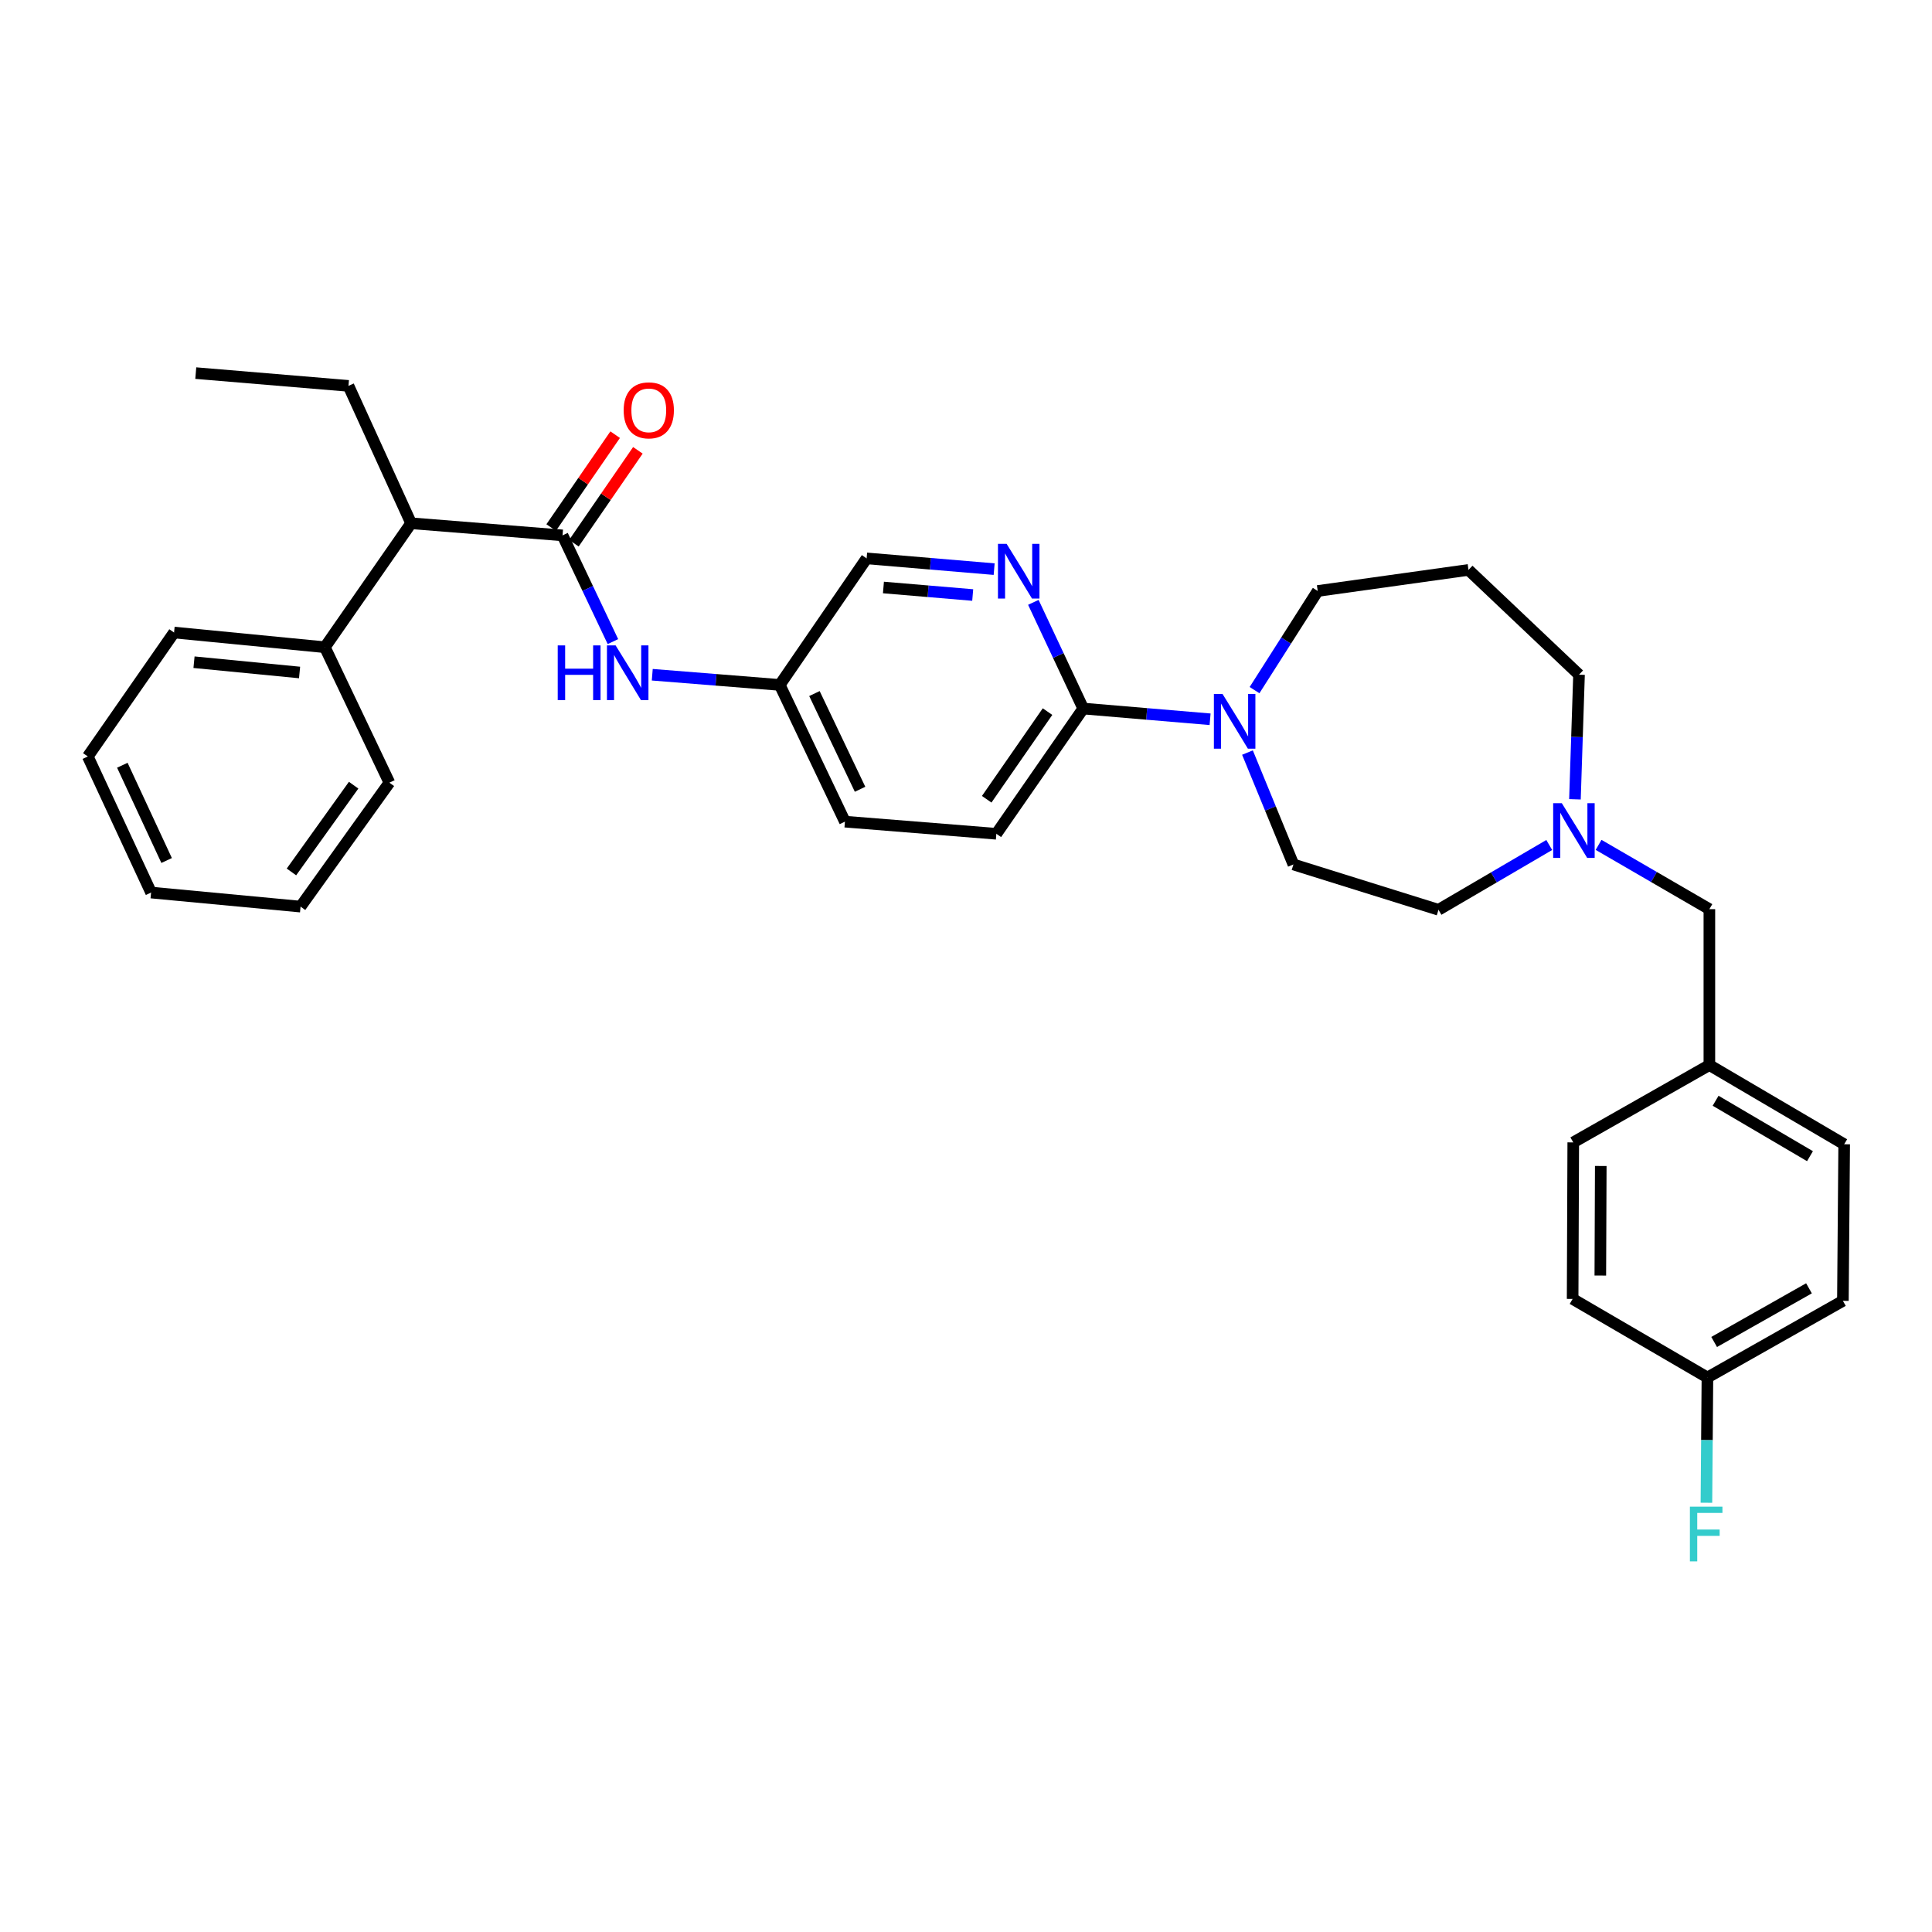 <?xml version='1.0' encoding='iso-8859-1'?>
<svg version='1.1' baseProfile='full'
              xmlns='http://www.w3.org/2000/svg'
                      xmlns:rdkit='http://www.rdkit.org/xml'
                      xmlns:xlink='http://www.w3.org/1999/xlink'
                  xml:space='preserve'
width='1000px' height='1000px' viewBox='0 0 1000 1000'>
<!-- END OF HEADER -->
<rect style='opacity:1.0;fill:#FFFFFF;stroke:none' width='1000' height='1000' x='0' y='0'> </rect>
<path class='bond-3' d='M 291.168,277.112 L 304.208,304.604' style='fill:none;fill-rule:evenodd;stroke:#000000;stroke-width:6px;stroke-linecap:butt;stroke-linejoin:miter;stroke-opacity:1' />
<path class='bond-3' d='M 304.208,304.604 L 317.248,332.095' style='fill:none;fill-rule:evenodd;stroke:#0000FF;stroke-width:6px;stroke-linecap:butt;stroke-linejoin:miter;stroke-opacity:1' />
<path class='bond-5' d='M 291.168,277.112 L 212.787,270.835' style='fill:none;fill-rule:evenodd;stroke:#000000;stroke-width:6px;stroke-linecap:butt;stroke-linejoin:miter;stroke-opacity:1' />
<path class='bond-6' d='M 297.05,281.165 L 313.609,257.128' style='fill:none;fill-rule:evenodd;stroke:#000000;stroke-width:6px;stroke-linecap:butt;stroke-linejoin:miter;stroke-opacity:1' />
<path class='bond-6' d='M 313.609,257.128 L 330.169,233.091' style='fill:none;fill-rule:evenodd;stroke:#FF0000;stroke-width:6px;stroke-linecap:butt;stroke-linejoin:miter;stroke-opacity:1' />
<path class='bond-6' d='M 285.286,273.06 L 301.845,249.023' style='fill:none;fill-rule:evenodd;stroke:#000000;stroke-width:6px;stroke-linecap:butt;stroke-linejoin:miter;stroke-opacity:1' />
<path class='bond-6' d='M 301.845,249.023 L 318.405,224.986' style='fill:none;fill-rule:evenodd;stroke:#FF0000;stroke-width:6px;stroke-linecap:butt;stroke-linejoin:miter;stroke-opacity:1' />
<path class='bond-0' d='M 626.341,372.293 L 593.512,369.52' style='fill:none;fill-rule:evenodd;stroke:#0000FF;stroke-width:6px;stroke-linecap:butt;stroke-linejoin:miter;stroke-opacity:1' />
<path class='bond-0' d='M 593.512,369.52 L 560.682,366.747' style='fill:none;fill-rule:evenodd;stroke:#000000;stroke-width:6px;stroke-linecap:butt;stroke-linejoin:miter;stroke-opacity:1' />
<path class='bond-7' d='M 645.686,389.528 L 657.581,418.486' style='fill:none;fill-rule:evenodd;stroke:#0000FF;stroke-width:6px;stroke-linecap:butt;stroke-linejoin:miter;stroke-opacity:1' />
<path class='bond-7' d='M 657.581,418.486 L 669.475,447.445' style='fill:none;fill-rule:evenodd;stroke:#000000;stroke-width:6px;stroke-linecap:butt;stroke-linejoin:miter;stroke-opacity:1' />
<path class='bond-17' d='M 649.345,357.205 L 665.696,331.548' style='fill:none;fill-rule:evenodd;stroke:#0000FF;stroke-width:6px;stroke-linecap:butt;stroke-linejoin:miter;stroke-opacity:1' />
<path class='bond-17' d='M 665.696,331.548 L 682.047,305.89' style='fill:none;fill-rule:evenodd;stroke:#000000;stroke-width:6px;stroke-linecap:butt;stroke-linejoin:miter;stroke-opacity:1' />
<path class='bond-1' d='M 560.682,366.747 L 515.706,431.564' style='fill:none;fill-rule:evenodd;stroke:#000000;stroke-width:6px;stroke-linecap:butt;stroke-linejoin:miter;stroke-opacity:1' />
<path class='bond-1' d='M 542.199,368.325 L 510.716,413.697' style='fill:none;fill-rule:evenodd;stroke:#000000;stroke-width:6px;stroke-linecap:butt;stroke-linejoin:miter;stroke-opacity:1' />
<path class='bond-32' d='M 560.682,366.747 L 547.771,339.261' style='fill:none;fill-rule:evenodd;stroke:#000000;stroke-width:6px;stroke-linecap:butt;stroke-linejoin:miter;stroke-opacity:1' />
<path class='bond-32' d='M 547.771,339.261 L 534.86,311.776' style='fill:none;fill-rule:evenodd;stroke:#0000FF;stroke-width:6px;stroke-linecap:butt;stroke-linejoin:miter;stroke-opacity:1' />
<path class='bond-2' d='M 514.571,294.58 L 481.567,291.799' style='fill:none;fill-rule:evenodd;stroke:#0000FF;stroke-width:6px;stroke-linecap:butt;stroke-linejoin:miter;stroke-opacity:1' />
<path class='bond-2' d='M 481.567,291.799 L 448.564,289.017' style='fill:none;fill-rule:evenodd;stroke:#000000;stroke-width:6px;stroke-linecap:butt;stroke-linejoin:miter;stroke-opacity:1' />
<path class='bond-2' d='M 503.47,307.981 L 480.367,306.034' style='fill:none;fill-rule:evenodd;stroke:#0000FF;stroke-width:6px;stroke-linecap:butt;stroke-linejoin:miter;stroke-opacity:1' />
<path class='bond-2' d='M 480.367,306.034 L 457.265,304.087' style='fill:none;fill-rule:evenodd;stroke:#000000;stroke-width:6px;stroke-linecap:butt;stroke-linejoin:miter;stroke-opacity:1' />
<path class='bond-10' d='M 337.611,349.24 L 370.604,351.878' style='fill:none;fill-rule:evenodd;stroke:#0000FF;stroke-width:6px;stroke-linecap:butt;stroke-linejoin:miter;stroke-opacity:1' />
<path class='bond-10' d='M 370.604,351.878 L 403.596,354.517' style='fill:none;fill-rule:evenodd;stroke:#000000;stroke-width:6px;stroke-linecap:butt;stroke-linejoin:miter;stroke-opacity:1' />
<path class='bond-4' d='M 801.887,437.368 L 773.225,454.137' style='fill:none;fill-rule:evenodd;stroke:#0000FF;stroke-width:6px;stroke-linecap:butt;stroke-linejoin:miter;stroke-opacity:1' />
<path class='bond-4' d='M 773.225,454.137 L 744.562,470.905' style='fill:none;fill-rule:evenodd;stroke:#000000;stroke-width:6px;stroke-linecap:butt;stroke-linejoin:miter;stroke-opacity:1' />
<path class='bond-11' d='M 827.424,437.305 L 856.096,453.942' style='fill:none;fill-rule:evenodd;stroke:#0000FF;stroke-width:6px;stroke-linecap:butt;stroke-linejoin:miter;stroke-opacity:1' />
<path class='bond-11' d='M 856.096,453.942 L 884.768,470.58' style='fill:none;fill-rule:evenodd;stroke:#000000;stroke-width:6px;stroke-linecap:butt;stroke-linejoin:miter;stroke-opacity:1' />
<path class='bond-34' d='M 815.187,413.719 L 816.244,381.467' style='fill:none;fill-rule:evenodd;stroke:#0000FF;stroke-width:6px;stroke-linecap:butt;stroke-linejoin:miter;stroke-opacity:1' />
<path class='bond-34' d='M 816.244,381.467 L 817.3,349.215' style='fill:none;fill-rule:evenodd;stroke:#000000;stroke-width:6px;stroke-linecap:butt;stroke-linejoin:miter;stroke-opacity:1' />
<path class='bond-9' d='M 212.787,270.835 L 168.152,335.001' style='fill:none;fill-rule:evenodd;stroke:#000000;stroke-width:6px;stroke-linecap:butt;stroke-linejoin:miter;stroke-opacity:1' />
<path class='bond-25' d='M 212.787,270.835 L 180.367,199.732' style='fill:none;fill-rule:evenodd;stroke:#000000;stroke-width:6px;stroke-linecap:butt;stroke-linejoin:miter;stroke-opacity:1' />
<path class='bond-13' d='M 669.475,447.445 L 744.562,470.905' style='fill:none;fill-rule:evenodd;stroke:#000000;stroke-width:6px;stroke-linecap:butt;stroke-linejoin:miter;stroke-opacity:1' />
<path class='bond-8' d='M 515.706,431.564 L 437.334,425.286' style='fill:none;fill-rule:evenodd;stroke:#000000;stroke-width:6px;stroke-linecap:butt;stroke-linejoin:miter;stroke-opacity:1' />
<path class='bond-26' d='M 168.152,335.001 L 90.097,327.398' style='fill:none;fill-rule:evenodd;stroke:#000000;stroke-width:6px;stroke-linecap:butt;stroke-linejoin:miter;stroke-opacity:1' />
<path class='bond-26' d='M 155.059,348.079 L 100.42,342.757' style='fill:none;fill-rule:evenodd;stroke:#000000;stroke-width:6px;stroke-linecap:butt;stroke-linejoin:miter;stroke-opacity:1' />
<path class='bond-27' d='M 168.152,335.001 L 201.549,405.112' style='fill:none;fill-rule:evenodd;stroke:#000000;stroke-width:6px;stroke-linecap:butt;stroke-linejoin:miter;stroke-opacity:1' />
<path class='bond-12' d='M 403.596,354.517 L 448.564,289.017' style='fill:none;fill-rule:evenodd;stroke:#000000;stroke-width:6px;stroke-linecap:butt;stroke-linejoin:miter;stroke-opacity:1' />
<path class='bond-18' d='M 403.596,354.517 L 437.334,425.286' style='fill:none;fill-rule:evenodd;stroke:#000000;stroke-width:6px;stroke-linecap:butt;stroke-linejoin:miter;stroke-opacity:1' />
<path class='bond-18' d='M 421.552,358.985 L 445.168,408.523' style='fill:none;fill-rule:evenodd;stroke:#000000;stroke-width:6px;stroke-linecap:butt;stroke-linejoin:miter;stroke-opacity:1' />
<path class='bond-15' d='M 884.768,470.58 L 884.768,551.278' style='fill:none;fill-rule:evenodd;stroke:#000000;stroke-width:6px;stroke-linecap:butt;stroke-linejoin:miter;stroke-opacity:1' />
<path class='bond-14' d='M 760.086,294.985 L 682.047,305.89' style='fill:none;fill-rule:evenodd;stroke:#000000;stroke-width:6px;stroke-linecap:butt;stroke-linejoin:miter;stroke-opacity:1' />
<path class='bond-20' d='M 760.086,294.985 L 817.3,349.215' style='fill:none;fill-rule:evenodd;stroke:#000000;stroke-width:6px;stroke-linecap:butt;stroke-linejoin:miter;stroke-opacity:1' />
<path class='bond-23' d='M 884.768,551.278 L 814.316,591.301' style='fill:none;fill-rule:evenodd;stroke:#000000;stroke-width:6px;stroke-linecap:butt;stroke-linejoin:miter;stroke-opacity:1' />
<path class='bond-24' d='M 884.768,551.278 L 954.545,592.27' style='fill:none;fill-rule:evenodd;stroke:#000000;stroke-width:6px;stroke-linecap:butt;stroke-linejoin:miter;stroke-opacity:1' />
<path class='bond-24' d='M 887.999,569.744 L 936.843,598.438' style='fill:none;fill-rule:evenodd;stroke:#000000;stroke-width:6px;stroke-linecap:butt;stroke-linejoin:miter;stroke-opacity:1' />
<path class='bond-16' d='M 883.76,712.991 L 953.879,673.309' style='fill:none;fill-rule:evenodd;stroke:#000000;stroke-width:6px;stroke-linecap:butt;stroke-linejoin:miter;stroke-opacity:1' />
<path class='bond-16' d='M 887.242,694.606 L 936.325,666.828' style='fill:none;fill-rule:evenodd;stroke:#000000;stroke-width:6px;stroke-linecap:butt;stroke-linejoin:miter;stroke-opacity:1' />
<path class='bond-19' d='M 883.76,712.991 L 883.5,745.406' style='fill:none;fill-rule:evenodd;stroke:#000000;stroke-width:6px;stroke-linecap:butt;stroke-linejoin:miter;stroke-opacity:1' />
<path class='bond-19' d='M 883.5,745.406 L 883.239,777.821' style='fill:none;fill-rule:evenodd;stroke:#33CCCC;stroke-width:6px;stroke-linecap:butt;stroke-linejoin:miter;stroke-opacity:1' />
<path class='bond-35' d='M 883.76,712.991 L 813.991,672.317' style='fill:none;fill-rule:evenodd;stroke:#000000;stroke-width:6px;stroke-linecap:butt;stroke-linejoin:miter;stroke-opacity:1' />
<path class='bond-21' d='M 813.991,672.317 L 814.316,591.301' style='fill:none;fill-rule:evenodd;stroke:#000000;stroke-width:6px;stroke-linecap:butt;stroke-linejoin:miter;stroke-opacity:1' />
<path class='bond-21' d='M 828.325,660.222 L 828.553,603.511' style='fill:none;fill-rule:evenodd;stroke:#000000;stroke-width:6px;stroke-linecap:butt;stroke-linejoin:miter;stroke-opacity:1' />
<path class='bond-22' d='M 953.879,673.309 L 954.545,592.27' style='fill:none;fill-rule:evenodd;stroke:#000000;stroke-width:6px;stroke-linecap:butt;stroke-linejoin:miter;stroke-opacity:1' />
<path class='bond-28' d='M 180.367,199.732 L 101.335,193.121' style='fill:none;fill-rule:evenodd;stroke:#000000;stroke-width:6px;stroke-linecap:butt;stroke-linejoin:miter;stroke-opacity:1' />
<path class='bond-29' d='M 90.097,327.398 L 45.455,391.548' style='fill:none;fill-rule:evenodd;stroke:#000000;stroke-width:6px;stroke-linecap:butt;stroke-linejoin:miter;stroke-opacity:1' />
<path class='bond-30' d='M 201.549,405.112 L 155.565,469.262' style='fill:none;fill-rule:evenodd;stroke:#000000;stroke-width:6px;stroke-linecap:butt;stroke-linejoin:miter;stroke-opacity:1' />
<path class='bond-30' d='M 183.041,406.411 L 150.852,451.317' style='fill:none;fill-rule:evenodd;stroke:#000000;stroke-width:6px;stroke-linecap:butt;stroke-linejoin:miter;stroke-opacity:1' />
<path class='bond-33' d='M 45.455,391.548 L 78.2,461.984' style='fill:none;fill-rule:evenodd;stroke:#000000;stroke-width:6px;stroke-linecap:butt;stroke-linejoin:miter;stroke-opacity:1' />
<path class='bond-33' d='M 63.321,396.091 L 86.243,445.397' style='fill:none;fill-rule:evenodd;stroke:#000000;stroke-width:6px;stroke-linecap:butt;stroke-linejoin:miter;stroke-opacity:1' />
<path class='bond-31' d='M 155.565,469.262 L 78.2,461.984' style='fill:none;fill-rule:evenodd;stroke:#000000;stroke-width:6px;stroke-linecap:butt;stroke-linejoin:miter;stroke-opacity:1' />
<path  class='atom-1' d='M 632.787 359.206
L 642.067 374.206
Q 642.987 375.686, 644.467 378.366
Q 645.947 381.046, 646.027 381.206
L 646.027 359.206
L 649.787 359.206
L 649.787 387.526
L 645.907 387.526
L 635.947 371.126
Q 634.787 369.206, 633.547 367.006
Q 632.347 364.806, 631.987 364.126
L 631.987 387.526
L 628.307 387.526
L 628.307 359.206
L 632.787 359.206
' fill='#0000FF'/>
<path  class='atom-3' d='M 521.026 281.492
L 530.306 296.492
Q 531.226 297.972, 532.706 300.652
Q 534.186 303.332, 534.266 303.492
L 534.266 281.492
L 538.026 281.492
L 538.026 309.812
L 534.146 309.812
L 524.186 293.412
Q 523.026 291.492, 521.786 289.292
Q 520.586 287.092, 520.226 286.412
L 520.226 309.812
L 516.546 309.812
L 516.546 281.492
L 521.026 281.492
' fill='#0000FF'/>
<path  class='atom-4' d='M 288.678 334.063
L 292.518 334.063
L 292.518 346.103
L 306.998 346.103
L 306.998 334.063
L 310.838 334.063
L 310.838 362.383
L 306.998 362.383
L 306.998 349.303
L 292.518 349.303
L 292.518 362.383
L 288.678 362.383
L 288.678 334.063
' fill='#0000FF'/>
<path  class='atom-4' d='M 318.638 334.063
L 327.918 349.063
Q 328.838 350.543, 330.318 353.223
Q 331.798 355.903, 331.878 356.063
L 331.878 334.063
L 335.638 334.063
L 335.638 362.383
L 331.758 362.383
L 321.798 345.983
Q 320.638 344.063, 319.398 341.863
Q 318.198 339.663, 317.838 338.983
L 317.838 362.383
L 314.158 362.383
L 314.158 334.063
L 318.638 334.063
' fill='#0000FF'/>
<path  class='atom-5' d='M 808.397 415.737
L 817.677 430.737
Q 818.597 432.217, 820.077 434.897
Q 821.557 437.577, 821.637 437.737
L 821.637 415.737
L 825.397 415.737
L 825.397 444.057
L 821.517 444.057
L 811.557 427.657
Q 810.397 425.737, 809.157 423.537
Q 807.957 421.337, 807.597 420.657
L 807.597 444.057
L 803.917 444.057
L 803.917 415.737
L 808.397 415.737
' fill='#0000FF'/>
<path  class='atom-7' d='M 322.81 212.391
Q 322.81 205.591, 326.17 201.791
Q 329.53 197.991, 335.81 197.991
Q 342.09 197.991, 345.45 201.791
Q 348.81 205.591, 348.81 212.391
Q 348.81 219.271, 345.41 223.191
Q 342.01 227.071, 335.81 227.071
Q 329.57 227.071, 326.17 223.191
Q 322.81 219.311, 322.81 212.391
M 335.81 223.871
Q 340.13 223.871, 342.45 220.991
Q 344.81 218.071, 344.81 212.391
Q 344.81 206.831, 342.45 204.031
Q 340.13 201.191, 335.81 201.191
Q 331.49 201.191, 329.13 203.991
Q 326.81 206.791, 326.81 212.391
Q 326.81 218.111, 329.13 220.991
Q 331.49 223.871, 335.81 223.871
' fill='#FF0000'/>
<path  class='atom-20' d='M 874.689 779.847
L 891.529 779.847
L 891.529 783.087
L 878.489 783.087
L 878.489 791.687
L 890.089 791.687
L 890.089 794.967
L 878.489 794.967
L 878.489 808.167
L 874.689 808.167
L 874.689 779.847
' fill='#33CCCC'/>
</svg>
